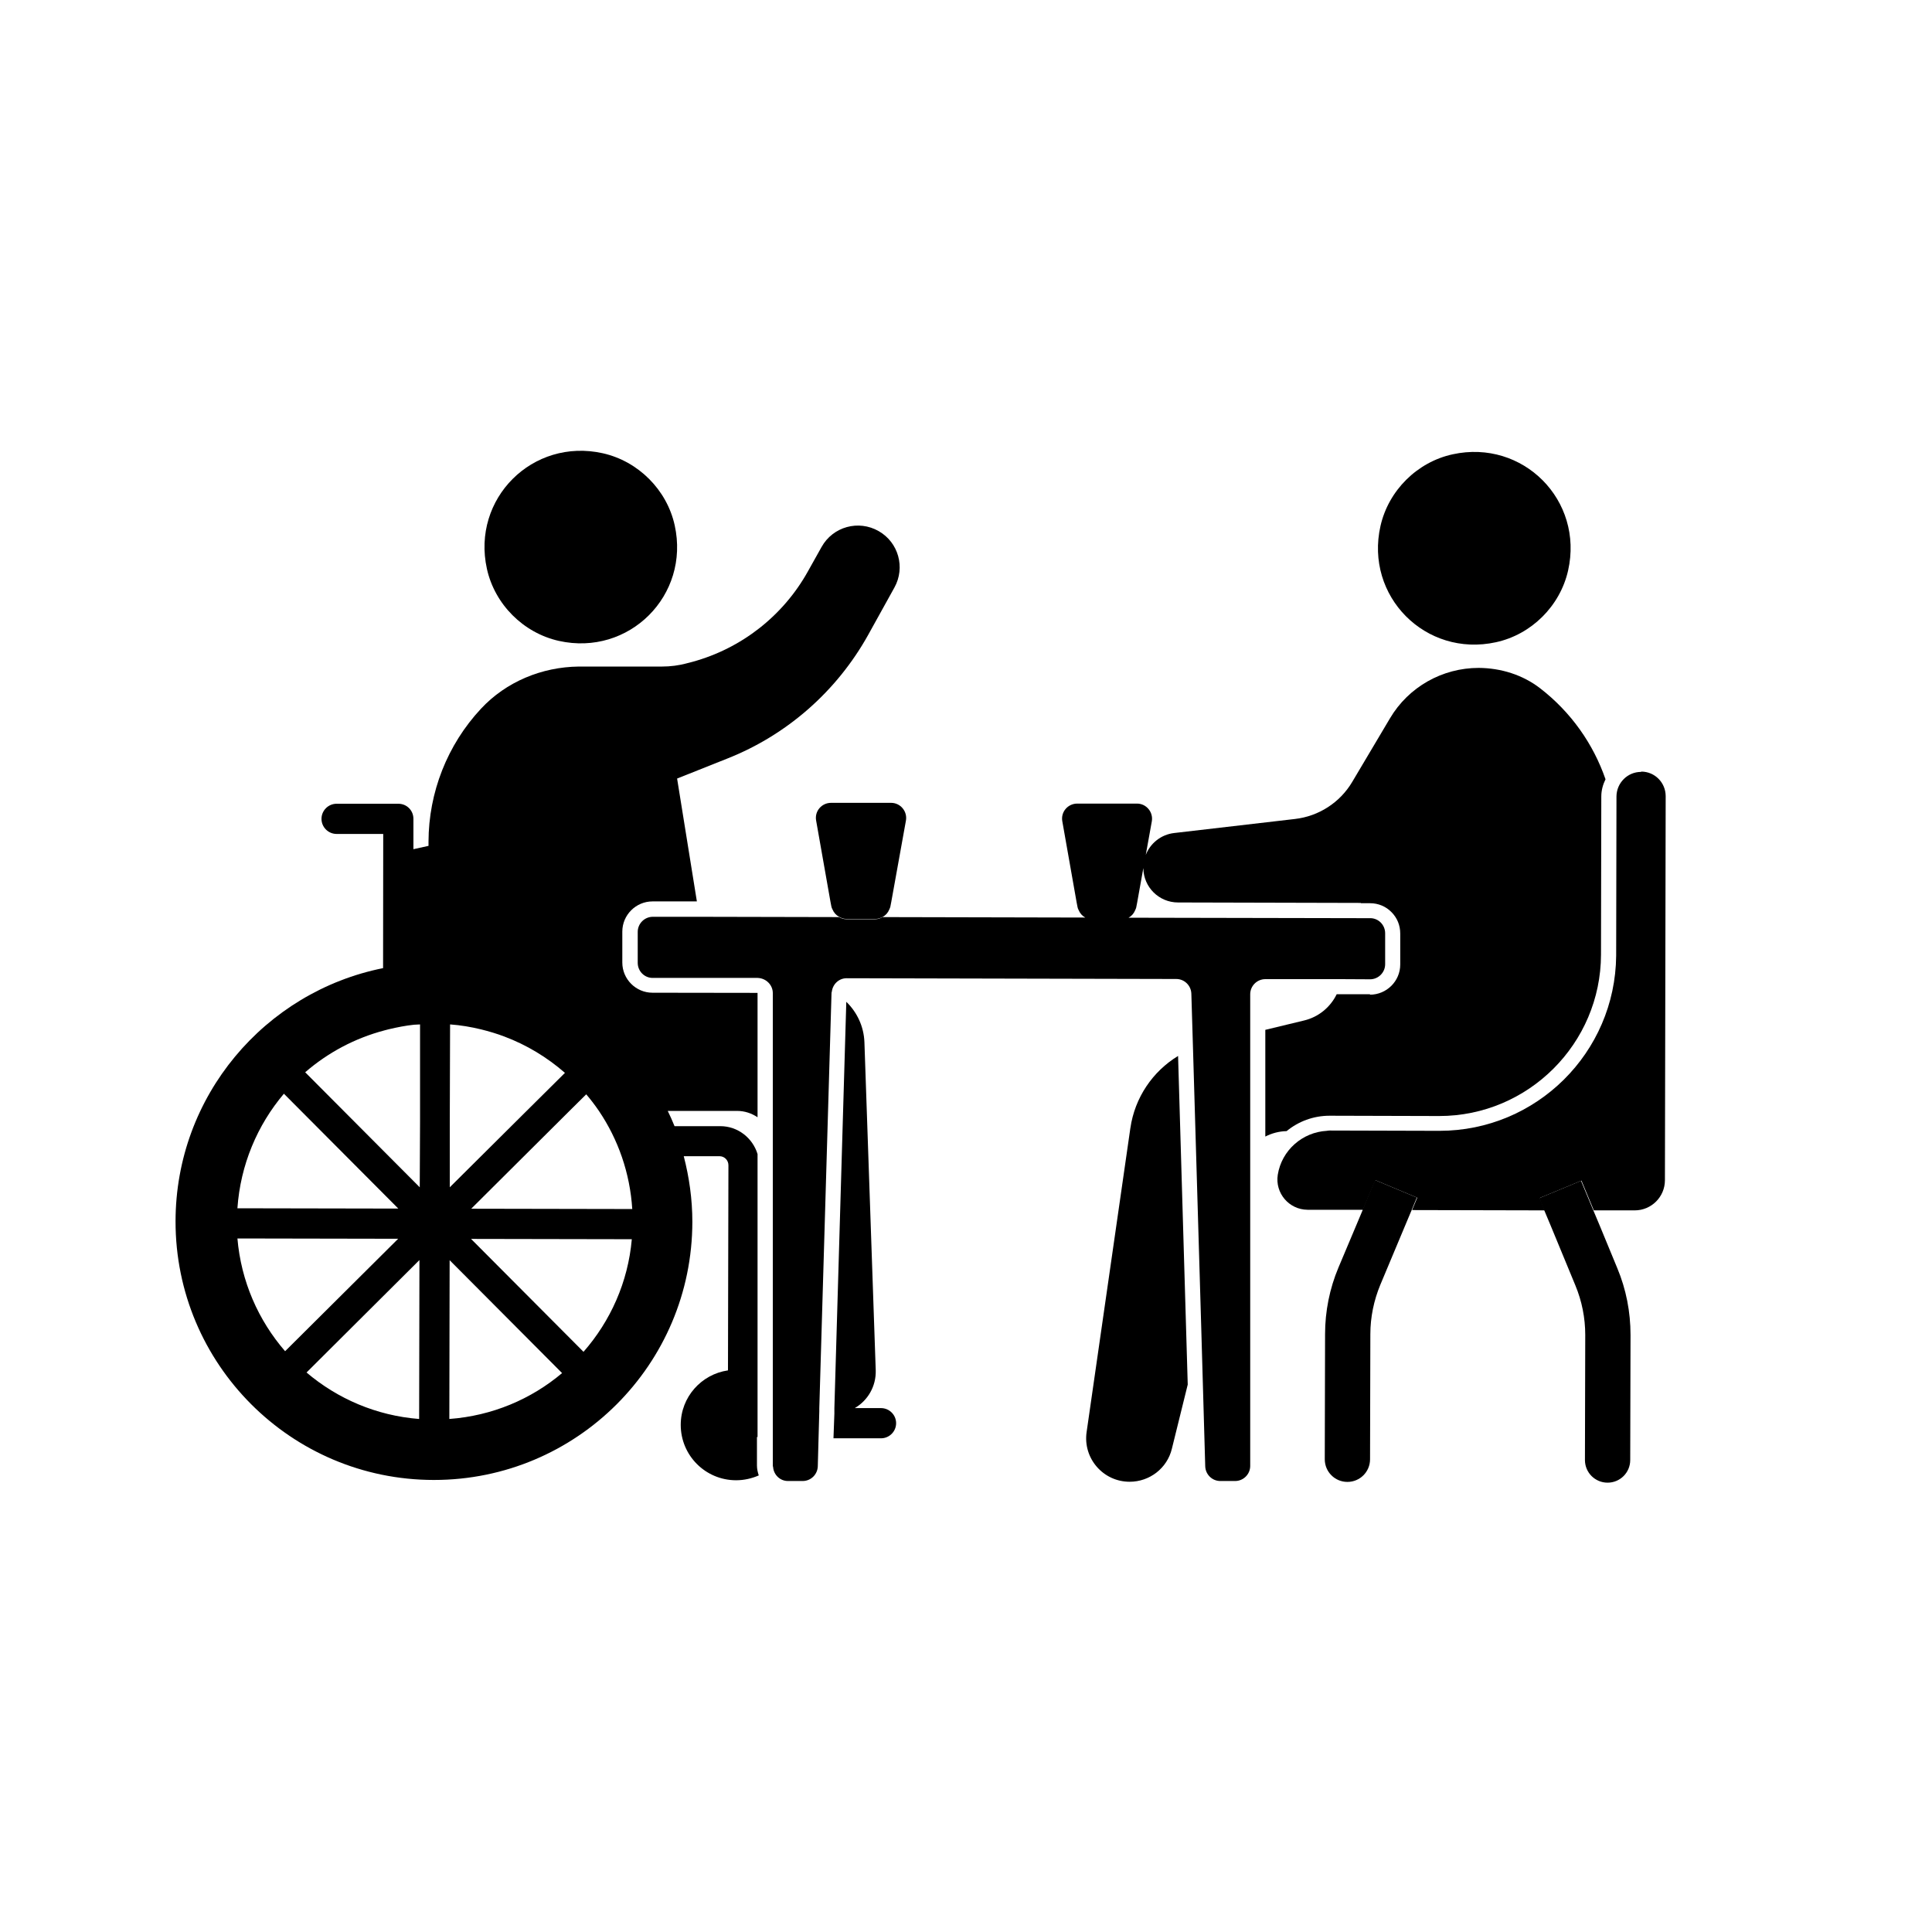 <?xml version="1.0" encoding="UTF-8"?>
<svg width="1200pt" height="1200pt" version="1.1" viewBox="0 0 1200 1200" xmlns="http://www.w3.org/2000/svg">
 <path d="m1019.3 479.44c-8.438 0-15.188 6.844-15.281 15.188l-0.188 98.156v0.844c-0.562 60.188-49.5 108.75-109.78 108.75h-0.281l-67.875-0.188c-0.562 0-1.219 0.094-1.781 0.188-15.188 0.844-28.031 12.094-30.469 27.281-1.781 11.344 6.938 21.656 18.469 21.75h34.406l7.781-18.375 25.969 10.875-3.188 7.688 82.406 0.188-3.188-7.688 25.969-10.781 7.688 18.469h25.406c10.312 0 18.75-8.344 18.75-18.75l0.469-238.5c0-8.438-6.75-15.281-15.188-15.281z"/>
 <path d="m850.97 617.53h-20.719c-3.938 8.062-11.25 14.156-20.25 16.312l-24.094 5.812v66.281c4.031-2.062 8.531-3.281 13.219-3.375 7.312-6 16.594-9.562 26.719-9.562l68.062 0.188c55.312 0 100.41-45 100.5-100.31l0.188-98.156c0-3.844 1.031-7.5 2.625-10.688-7.594-21.938-21.375-41.625-40.5-56.438-10.875-8.438-24.469-12.656-38.25-12.75-22.594 0-43.594 11.812-55.125 31.312l-23.438 39.469c-7.594 12.844-20.812 21.375-35.625 23.062l-75 8.719c-8.156 0.938-14.812 6.375-17.625 13.594l3.75-20.812c1.031-5.719-3.375-11.062-9.188-11.062h-37.125c-5.812 0-10.312 5.156-9.281 10.969l8.906 50.438 0.562 2.906c0.094 0.656 0.375 1.219 0.656 1.781 0.844 2.062 2.25 3.656 4.125 4.688l-125.9-0.281c-1.312 0.75-2.812 1.312-4.5 1.312h-18.094c-1.594 0-3.094-0.562-4.5-1.312l-86.531-0.188h-29.062c-5.156 0-9.375 4.219-9.375 9.375v19.219c0 5.156 4.125 9.375 9.281 9.375h65.25c5.156 0.188 9.375 4.312 9.375 9.469v293.63s0.094 0.469 0.188 0.75c0.375 4.781 4.312 8.625 9.188 8.625h9.188c5.062 0 9.188-4.031 9.375-9.094l0.469-17.344 0.469-16.875v-1.875l7.594-258c0-0.281 0.094-0.469 0.188-0.75 0.562-4.688 4.406-8.344 9.188-8.344l204.74 0.469c5.062 0 9.188 4.031 9.375 9.094l1.031 34.219 5.156 174.66 2.438 84.75c0.188 5.062 4.312 9.094 9.375 9.094h9.188c5.156 0 9.375-4.219 9.375-9.375v-292.97c0-5.156 4.219-9.375 9.375-9.375h47.438l17.625 0.094c5.156 0 9.375-4.219 9.375-9.375v-19.219c0-5.156-4.125-9.375-9.281-9.375h-8.156l-141.94-0.281c1.875-1.031 3.281-2.625 4.125-4.688 0.188-0.562 0.562-1.125 0.656-1.781l0.562-2.906 3.844-21.469c0.094 11.812 9.656 21.375 21.562 21.375l113.53 0.281v0.188h5.812c4.969 0 9.75 1.969 13.219 5.531 3.562 3.562 5.438 8.25 5.438 13.312v19.219c0 10.312-8.438 18.75-18.844 18.75z"/>
 <path d="m702.1 700.6-27.188 188.9c-2.344 16.219 10.219 30.844 26.719 30.844 12.469 0 23.344-8.438 26.25-20.531l9.844-39.844-6-204.1c-15.75 9.562-26.906 25.875-29.625 44.812z"/>
 <path d="m929.16 398.9c22.031-4.781 39.844-22.5 44.812-44.531 9.844-43.594-28.031-81.75-71.719-72.188-22.031 4.781-39.844 22.5-44.812 44.531-9.844 43.594 28.031 81.75 71.719 72.188z"/>
 <path d="m846.37 751.6-3.938 9.375-11.062 26.25c-5.531 13.125-8.344 27.281-8.344 41.438l-0.188 77.719c0 7.781 6.281 14.062 14.062 14.062s14.062-6.281 14.062-14.062l0.188-77.719c0-10.5 2.156-20.906 6.188-30.656l15.562-37.125 3.938-9.375 3.188-7.688-25.969-10.875-7.781 18.469z"/>
 <path d="m1004.5 787.6-10.875-26.344-3.938-9.375-7.688-18.469-25.969 10.781 3.188 7.688 3.938 9.375 15.375 37.219c4.031 9.75 6.094 20.156 6.094 30.656l-0.188 77.719c0 7.781 6.281 14.062 14.062 14.062s14.062-6.281 14.062-14.062l0.188-77.719c0-14.25-2.719-28.312-8.25-41.531z"/>
 <path d="m347.06 398.06c43.594 9.75 81.656-28.219 72-71.812-4.875-22.031-22.594-39.75-44.625-44.719-43.594-9.75-81.656 28.219-72 71.812 4.875 22.031 22.594 39.75 44.625 44.719z"/>
 <path d="m470.53 892.6v-175.78c-3-9.938-12.188-17.344-23.156-17.344h-28.406c-1.312-3.281-2.719-6.375-4.219-9.469h43.125c4.688 0 9 1.5 12.656 3.938v-77.25s-65.25-0.094-65.25-0.094c-10.312 0-18.75-8.438-18.75-18.75v-19.219c0-10.312 8.438-18.75 18.75-18.75h27.562l-12.281-76.312 31.312-12.469c37.125-14.719 67.969-41.906 87.375-76.781l16.312-29.438c6.844-12.375 2.531-27.938-9.75-34.969-12.562-7.219-28.5-2.812-35.531 9.844l-8.344 14.906c-15.375 27.75-41.344 48.094-71.906 56.438l-3.281 0.844c-5.062 1.406-10.406 2.062-15.656 2.062h-51.656c-22.875 0.281-45 9.375-60.656 26.156-21 22.5-32.531 52.031-32.625 82.594v2.625l-9.375 2.062v-18.844c0-2.531-0.938-4.875-2.719-6.656s-4.125-2.719-6.656-2.719h-38.344c-5.156 0-9.375 4.219-9.375 9.375s4.219 9.375 9.375 9.375h28.969l-0.094 83.344c-73.406 14.719-128.81 79.406-128.9 157.22-0.094 88.688 71.719 160.6 160.31 160.69h0.188c88.594 0 160.4-71.719 160.5-160.31 0-14.156-1.969-27.75-5.344-40.781h22.219c3.094 0 5.531 2.531 5.531 5.625l-0.281 127.4c-16.594 2.438-29.344 16.594-29.344 33.844 0 19.031 15.375 34.406 34.406 34.406 4.969 0 9.75-1.125 14.062-3-0.656-1.969-1.125-4.031-1.125-6.188v-17.719zm-191.44-11.25 0.188-98.625 69.844 70.125c-19.219 16.219-43.406 26.531-70.031 28.5zm113.53-130.4-99.938-0.188 61.125-60.844 10.312-10.219c2.812 3.281 5.438 6.75 7.875 10.312 11.906 17.625 19.312 38.531 20.719 61.031zm-112.97-114.66c6.562 0.469 13.031 1.594 19.219 3.094 4.875 1.219 9.656 2.625 14.344 4.406 13.969 5.25 26.625 12.938 37.688 22.594l-23.719 23.531-47.812 47.531v-40.5l0.188-60.656zm-38.156 3c5.156-1.219 10.312-2.25 15.656-2.812 1.219-0.094 2.531-0.094 3.75-0.188v60.656l-0.188 40.5-71.156-71.438c14.062-12.188 30.844-21.188 49.406-26.062 0.844-0.188 1.688-0.469 2.531-0.656zm5.906 111.38-99.938-0.188c1.875-27 12.375-51.656 28.875-71.156zm-99.938 18.562 99.844 0.188-70.219 69.844c-16.594-19.125-27.375-43.406-29.625-70.125zm113.06 13.5-0.188 98.625c-26.531-2.062-50.719-12.562-69.938-28.875l70.125-69.844zm32.062-13.219 99.844 0.188c-2.344 26.719-13.312 50.906-30 69.938z"/>
 <path d="m547.31 874.6h-16.406c8.062-4.688 13.312-13.5 13.031-23.438l-7.031-203.9c-0.375-9.75-4.594-18.562-11.25-25.031l-7.406 252.37v3.375l-0.562 15.375h29.531c5.156 0 9.375-4.219 9.375-9.375s-4.219-9.375-9.375-9.375z"/>
 <path d="m553.31 498.66h-37.125c-5.812 0-10.312 5.156-9.281 10.969l8.906 50.438 0.562 2.906c0.094 0.656 0.375 1.219 0.656 1.781 0.844 2.062 2.25 3.656 4.125 4.688 1.312 0.75 2.812 1.312 4.5 1.312h18.094c1.594 0 3.094-0.469 4.5-1.219 1.875-1.031 3.281-2.625 4.125-4.688 0.188-0.562 0.562-1.125 0.656-1.781l0.562-2.906 9.094-50.438c1.031-5.719-3.375-11.062-9.188-11.062z"/>
</svg>
